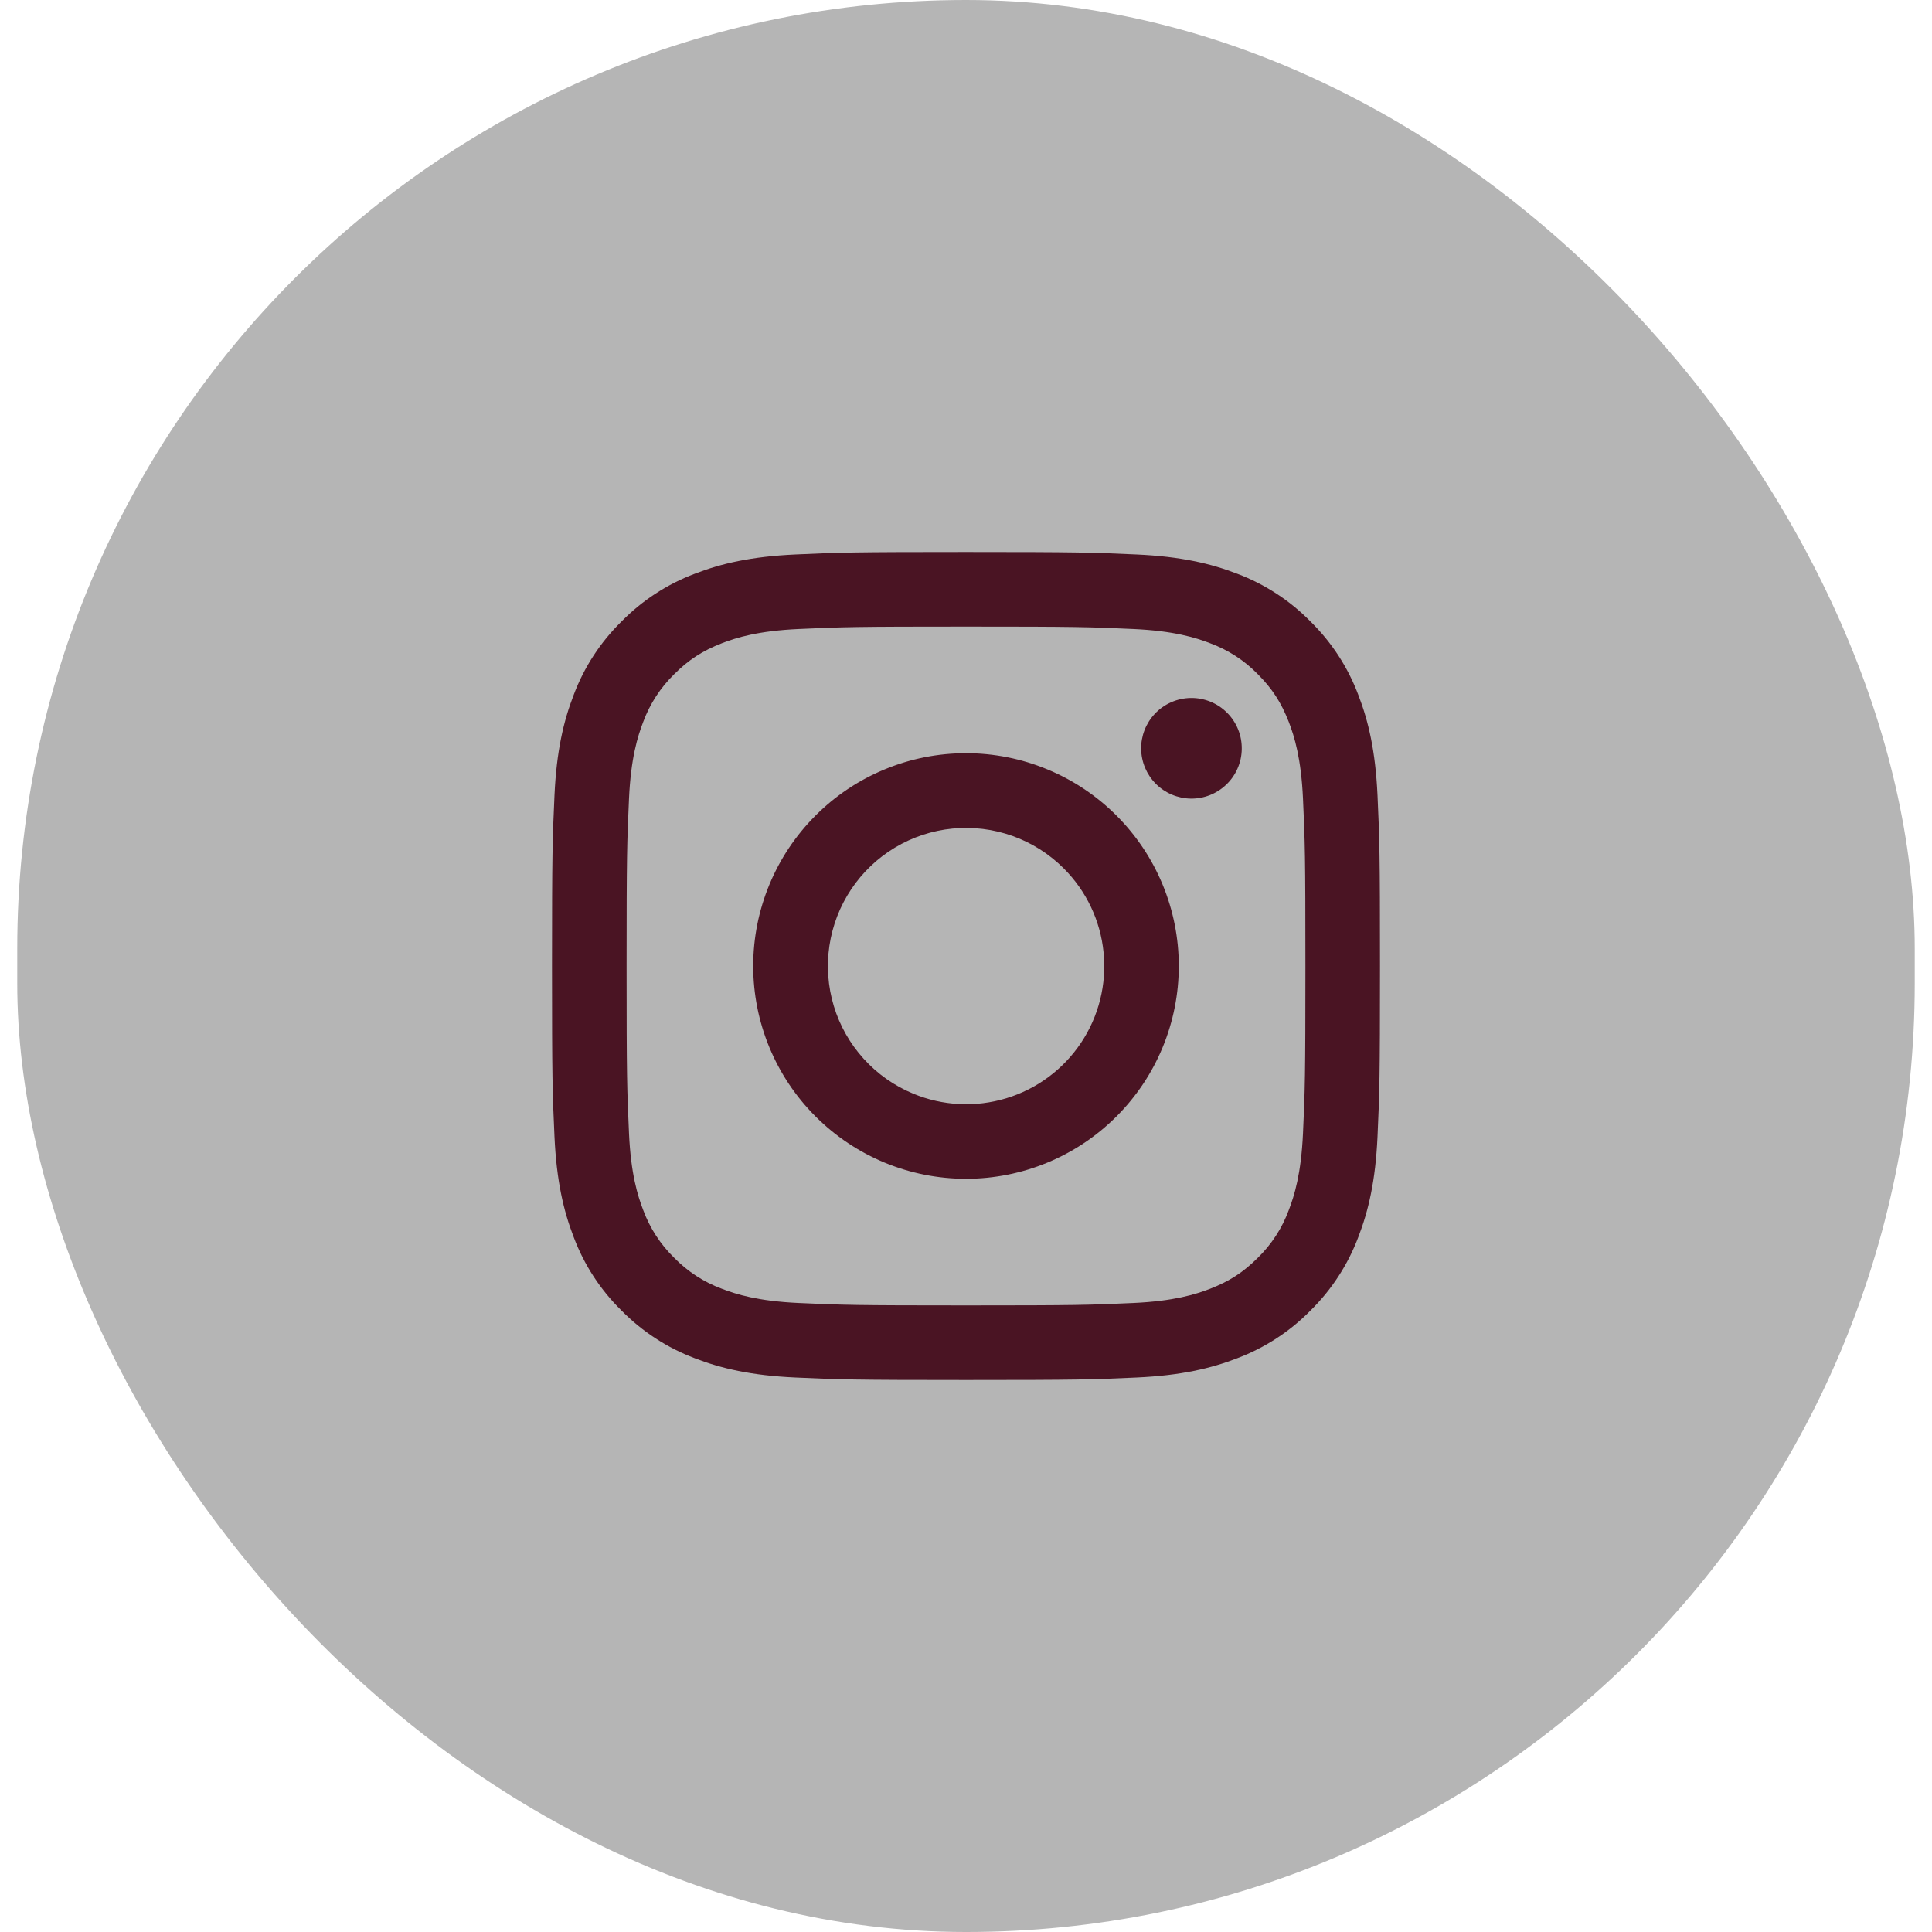 <svg xmlns="http://www.w3.org/2000/svg" fill="none" viewBox="0 0 56 56" height="56" width="56">
<rect fill="#B5B5B5" rx="27.5" height="56" width="55" x="0.5"></rect>
<path fill="#4A1423" d="M23.053 16.072C24.332 16.013 24.74 16 28 16C31.26 16 31.668 16.014 32.946 16.072C34.225 16.13 35.097 16.334 35.861 16.63C36.661 16.932 37.386 17.404 37.986 18.015C38.597 18.614 39.068 19.338 39.37 20.139C39.666 20.902 39.869 21.775 39.928 23.052C39.987 24.334 40 24.741 40 28C40 31.26 39.986 31.668 39.928 32.947C39.87 34.224 39.666 35.096 39.37 35.86C39.068 36.661 38.596 37.386 37.986 37.986C37.386 38.597 36.661 39.068 35.861 39.37C35.097 39.666 34.225 39.869 32.948 39.928C31.668 39.987 31.26 40 28 40C24.74 40 24.332 39.986 23.053 39.928C21.776 39.87 20.904 39.666 20.14 39.37C19.339 39.068 18.614 38.596 18.014 37.986C17.403 37.387 16.931 36.662 16.63 35.861C16.334 35.097 16.131 34.225 16.072 32.948C16.013 31.666 16 31.259 16 28C16 24.74 16.014 24.332 16.072 23.054C16.13 21.775 16.334 20.902 16.63 20.139C16.931 19.338 17.404 18.613 18.015 18.014C18.614 17.404 19.339 16.931 20.139 16.63C20.902 16.334 21.775 16.131 23.052 16.072H23.053ZM32.849 18.232C31.584 18.174 31.204 18.162 28 18.162C24.796 18.162 24.416 18.174 23.151 18.232C21.98 18.285 21.346 18.481 20.922 18.645C20.363 18.864 19.962 19.122 19.542 19.542C19.144 19.93 18.838 20.401 18.645 20.922C18.481 21.346 18.285 21.98 18.232 23.151C18.174 24.416 18.162 24.796 18.162 28C18.162 31.204 18.174 31.584 18.232 32.849C18.285 34.02 18.481 34.654 18.645 35.078C18.837 35.598 19.144 36.071 19.542 36.458C19.93 36.856 20.402 37.163 20.922 37.355C21.346 37.519 21.98 37.715 23.151 37.768C24.416 37.826 24.795 37.838 28 37.838C31.205 37.838 31.584 37.826 32.849 37.768C34.02 37.715 34.654 37.519 35.078 37.355C35.638 37.136 36.038 36.878 36.458 36.458C36.856 36.071 37.163 35.598 37.355 35.078C37.519 34.654 37.715 34.02 37.768 32.849C37.826 31.584 37.838 31.204 37.838 28C37.838 24.796 37.826 24.416 37.768 23.151C37.715 21.98 37.519 21.346 37.355 20.922C37.136 20.363 36.878 19.962 36.458 19.542C36.071 19.144 35.599 18.838 35.078 18.645C34.654 18.481 34.02 18.285 32.849 18.232ZM26.467 31.699C27.323 32.056 28.276 32.104 29.164 31.835C30.051 31.567 30.818 30.999 31.333 30.228C31.849 29.457 32.08 28.531 31.988 27.608C31.897 26.686 31.488 25.824 30.831 25.169C30.412 24.751 29.906 24.43 29.349 24.231C28.791 24.032 28.197 23.959 27.608 24.017C27.019 24.075 26.45 24.263 25.942 24.567C25.435 24.871 25.001 25.284 24.672 25.777C24.343 26.269 24.128 26.828 24.041 27.413C23.954 27.998 23.998 28.596 24.169 29.162C24.341 29.729 24.636 30.25 25.034 30.689C25.431 31.128 25.921 31.473 26.467 31.699ZM23.639 23.639C24.211 23.066 24.891 22.611 25.64 22.302C26.388 21.991 27.19 21.832 28 21.832C28.81 21.832 29.612 21.991 30.36 22.302C31.109 22.611 31.789 23.066 32.361 23.639C32.934 24.211 33.389 24.891 33.699 25.64C34.008 26.388 34.168 27.19 34.168 28C34.168 28.81 34.008 29.612 33.699 30.36C33.389 31.109 32.934 31.789 32.361 32.361C31.205 33.518 29.636 34.168 28 34.168C26.364 34.168 24.795 33.518 23.639 32.361C22.482 31.205 21.832 29.636 21.832 28C21.832 26.364 22.482 24.795 23.639 23.639ZM35.536 22.75C35.678 22.617 35.792 22.456 35.87 22.277C35.949 22.099 35.991 21.906 35.993 21.711C35.996 21.516 35.96 21.322 35.887 21.141C35.813 20.96 35.705 20.796 35.566 20.658C35.428 20.52 35.264 20.411 35.084 20.338C34.903 20.265 34.709 20.228 34.514 20.231C34.319 20.234 34.126 20.276 33.948 20.355C33.769 20.433 33.608 20.547 33.474 20.689C33.214 20.965 33.071 21.331 33.077 21.711C33.082 22.09 33.236 22.453 33.504 22.721C33.772 22.989 34.135 23.142 34.514 23.148C34.893 23.154 35.26 23.011 35.536 22.75Z" clip-rule="evenodd" fill-rule="evenodd"></path>
</svg>
